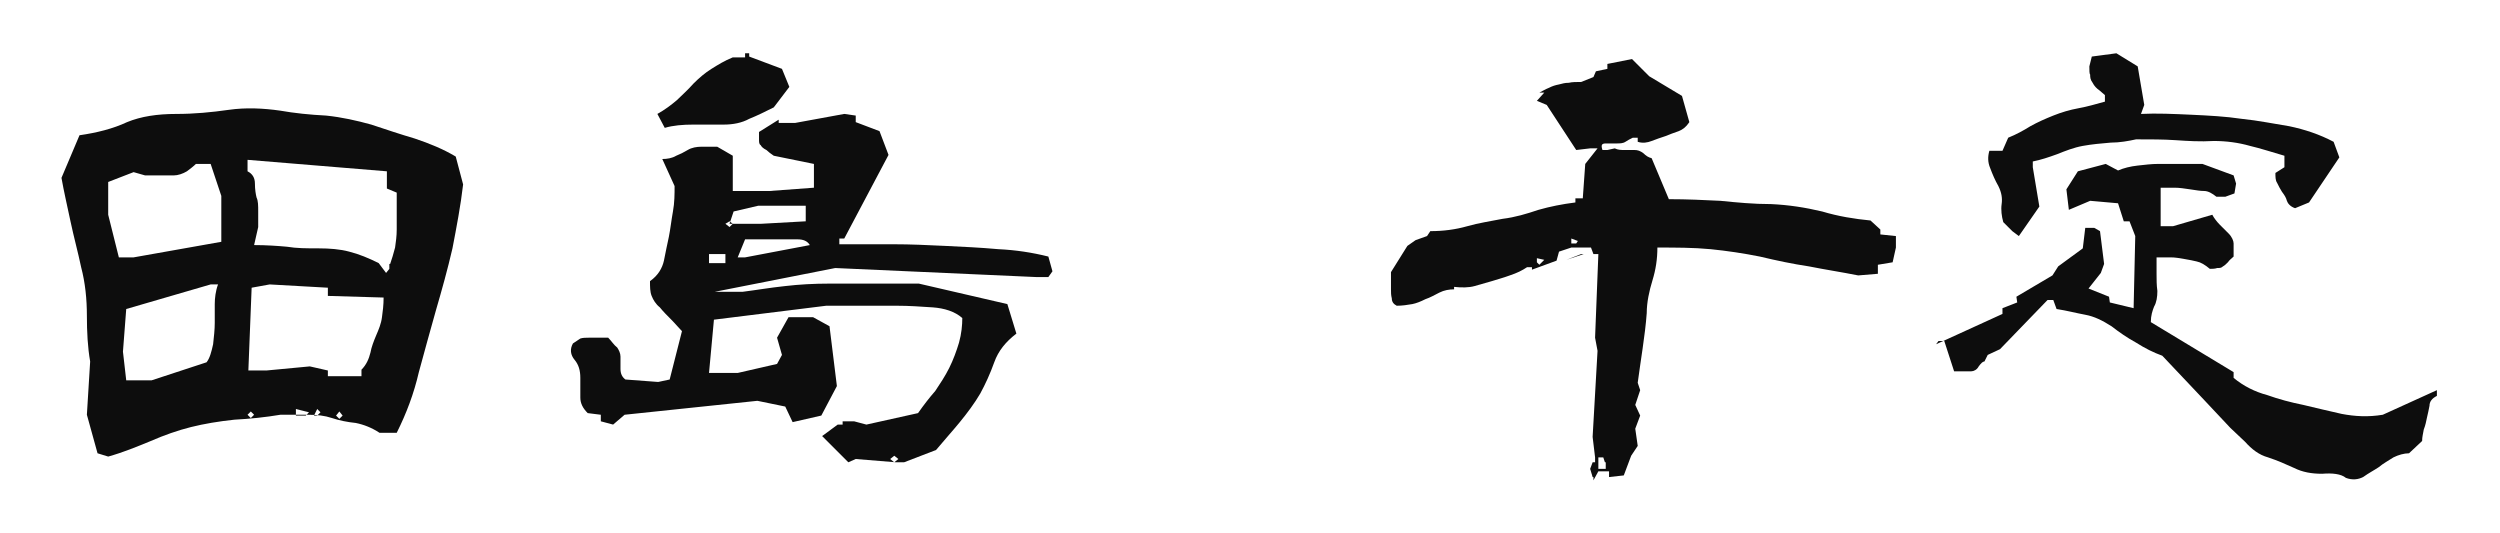 <?xml version="1.0" encoding="utf-8"?>
<!-- Generator: Adobe Illustrator 27.3.1, SVG Export Plug-In . SVG Version: 6.00 Build 0)  -->
<svg version="1.1" id="Layer_1" xmlns="http://www.w3.org/2000/svg" xmlns:xlink="http://www.w3.org/1999/xlink" x="0px" y="0px"
	 viewBox="0 0 305 65" style="enable-background:new 0 0 305 65;" xml:space="preserve">
<style type="text/css">
	.st0{fill:#0D0D0D;}
</style>
<g>
	<path class="st0" d="M11.9,55.3l-1.3-4.7l0.4-6.5c-0.3-1.7-0.4-3.6-0.4-5.6s-0.2-4-0.7-5.9c-0.4-1.9-0.9-3.7-1.3-5.6
		c-0.4-1.9-0.8-3.6-1.1-5.3l2.2-5.2c2.1-0.3,4.1-0.8,5.8-1.6c1.7-0.7,3.7-1,6-1c2.2,0,4.3-0.2,6.4-0.5c2.1-0.3,4.2-0.2,6.3,0.1
		c1.7,0.3,3.6,0.5,5.6,0.6c1.9,0.2,3.7,0.6,5.5,1.1c1.8,0.6,3.6,1.2,5.3,1.7c1.8,0.6,3.5,1.3,5,2.2l0.9,3.4
		c-0.3,2.6-0.8,5.2-1.3,7.8c-0.6,2.6-1.3,5.1-2,7.5c-0.7,2.5-1.4,5-2.1,7.6c-0.6,2.6-1.5,5-2.7,7.4h-2.1c-0.9-0.6-1.9-1-2.9-1.2
		c-1-0.1-2-0.3-2.9-0.6c-0.9-0.3-1.8-0.4-2.9-0.4c-1,0-2.2,0-3.4,0c-1.8,0.3-3.7,0.5-5.6,0.6c-1.9,0.2-3.7,0.5-5.3,0.9
		c-1.6,0.4-3.3,1-4.9,1.7c-1.7,0.7-3.4,1.4-5.2,1.9L11.9,55.3z M27,23.9L25.7,20h-1.8c-0.3,0.3-0.7,0.6-1.1,0.9
		c-0.5,0.3-1.1,0.5-1.6,0.5c-0.6,0-1.2,0-1.8,0c-0.6,0-1.2,0-1.7,0l-1.4-0.4l-3.1,1.2v4l1.3,5.2h1.8L27,29.5V23.9z M26,42
		c0.1-0.9,0.2-1.8,0.2-2.6c0-0.9,0-1.7,0-2.3c0-0.7,0.1-1.6,0.4-2.4h-0.9l-10.3,3l-0.4,5.2l0.4,3.5h3.1l6.7-2.2
		C25.6,43.7,25.8,42.9,26,42z M47.6,32.2c0.2-0.6,0.4-1.2,0.6-2c0.1-0.7,0.2-1.4,0.2-2.2s0-1.4,0-2.2c0-0.7,0-1.4,0-2.3L47.2,23
		v-2.1l-17-1.4v1.4c0.6,0.3,0.9,0.8,0.9,1.5c0,0.7,0.1,1.3,0.2,1.7c0.2,0.4,0.2,1,0.2,1.7c0,0.7,0,1.4,0,1.9l-0.5,2.2
		c1.5,0,2.9,0.1,4,0.2c1.2,0.2,2.4,0.2,3.9,0.2c1.3,0,2.6,0.1,3.7,0.4c1.2,0.3,2.4,0.8,3.6,1.4l0.9,1.2l0.4-0.5V32.2z M44.1,45.1
		c0.6-0.6,0.9-1.3,1.1-2.1c0.1-0.6,0.4-1.4,0.7-2.1c0.3-0.7,0.6-1.4,0.7-2.2c0.1-0.7,0.2-1.5,0.2-2.4L40,36.1v-1l-7.1-0.4l-2.2,0.4
		l-0.4,10.1h2.2l5.3-0.5l2.2,0.5v0.7h4.1V45.1z M30.6,50.2l-0.4,0.4l0.4,0.4l0.4-0.4L30.6,50.2z M36.1,49.9v0.8h1.2l0.4-0.4
		L36.1,49.9z M38.7,49.9l-0.4,0.8h0.4l0.4-0.4L38.7,49.9z M41.4,50.2L41,50.7l0.4,0.4l0.4-0.4L41.4,50.2z"/>
	<path class="st0" d="M100.3,53.2l1.9-1.4h0.6v-0.4h1.4l1.5,0.4l6.3-1.4c0.7-1,1.4-1.9,2.1-2.7c0.6-0.9,1.2-1.8,1.7-2.8
		c0.5-1,0.9-2.1,1.2-3.1c0.3-1.1,0.4-2.1,0.4-3c-0.9-0.8-2.2-1.2-3.6-1.3c-1.5-0.1-2.9-0.2-4.4-0.2c-1.5,0-2.9,0-4.4,0
		c-1.4,0-2.9,0-4.2,0L87.1,39l-0.6,6.5H90l4.8-1.1l0.6-1.1l-0.6-2.1l1.4-2.5h3l2,1.1l0.9,7.3l-1.9,3.6l-3.5,0.8l-0.9-1.9l-3.4-0.7
		l-16.2,1.7l-1.4,1.2l-1.5-0.4v-0.8l-1.6-0.2c-0.6-0.6-0.9-1.2-0.9-1.9c0-0.7,0-1.5,0-2.4c0-0.9-0.2-1.6-0.7-2.2
		c-0.5-0.6-0.6-1.3-0.2-2c0.3-0.2,0.6-0.4,0.9-0.6c0.3-0.1,0.7-0.1,1-0.1c0.3,0,0.7,0,1.2,0c0.5,0,0.9,0,1.2,0
		c0.4,0.4,0.7,0.9,1.1,1.2c0.2,0.3,0.4,0.7,0.4,1.1c0,0.4,0,0.9,0,1.5c0,0.6,0.2,1,0.6,1.3l4,0.3l1.4-0.3l1.5-5.9
		c-0.4-0.4-0.8-0.9-1.3-1.4c-0.5-0.5-1-1-1.4-1.5c-0.5-0.4-0.8-0.9-1-1.4c-0.2-0.5-0.2-1.1-0.2-1.8c1-0.7,1.5-1.6,1.7-2.5
		c0.2-1,0.4-2,0.6-2.9c0.2-1,0.3-2,0.5-3.1c0.2-1.1,0.2-2.1,0.2-3.1l-1.5-3.3c0.6,0,1.2-0.1,1.7-0.4c0.5-0.2,0.9-0.4,1.4-0.7
		s1.1-0.4,1.7-0.4c0.6,0,1.2,0,1.9,0l1.9,1.1v4.3h4.5l5.4-0.4V20L94.4,19c-0.3-0.2-0.7-0.5-0.9-0.7c-0.4-0.2-0.6-0.4-0.7-0.6
		c-0.2-0.1-0.2-0.4-0.2-0.7c0-0.3,0-0.6,0-0.9l2.4-1.5v0.4h2l6-1.1l1.4,0.2v0.8l2.9,1.1l1.1,2.9l-5.4,10.2h-0.6v0.7
		c2.3,0,4.5,0,6.6,0c2.1,0,4.2,0.1,6.3,0.2c2.1,0.1,4.3,0.2,6.5,0.4c2.1,0.1,4.1,0.4,6.1,0.9l0.5,1.8l-0.5,0.7h-1.5l-24.5-1.1
		l-14.7,2.9h3.4c1.6-0.2,3.3-0.5,5.2-0.7c1.7-0.2,3.5-0.3,5.4-0.3c1.7,0,3.5,0,5.4,0c1.7,0,3.6,0,5.5,0l10.8,2.5l1.1,3.6
		c-1.3,1-2.2,2.1-2.7,3.5c-0.5,1.4-1.1,2.7-1.7,3.8c-0.7,1.2-1.6,2.4-2.5,3.5c-0.9,1.1-1.9,2.2-2.9,3.4l-3.9,1.5h-1l-4.9-0.4
		l-0.9,0.4L100.3,53.2z M80.2,13.9c0.9-0.5,1.7-1.1,2.4-1.7c0.6-0.6,1.3-1.2,2-2c0.7-0.7,1.4-1.3,2.2-1.8c0.8-0.5,1.6-1,2.6-1.4h1.5
		V6.5h0.5v0.4l4,1.5l0.9,2.2l-1.9,2.5c-1,0.5-2,1-3,1.4c-0.9,0.5-2,0.7-3.1,0.7c-1.2,0-2.4,0-3.7,0s-2.5,0.1-3.5,0.4L80.2,13.9z
		 M88.5,31h-2v1.1h2V31z M89,27l-0.5,0.3l0.5,0.4l0.4-0.4L89,27z M98.3,25.1h-5.8l-3,0.7L89,27.3h3.9l5.4-0.3V25.1z M97.3,29.2
		c-0.7,0-1.4,0-2.2,0c-0.8,0-1.5,0-2.2,0c-0.7,0-1.4,0-2,0L90,31.4h0.9l7.9-1.5C98.5,29.4,98,29.2,97.3,29.2z M109.1,55.6l-0.5,0.4
		l0.5,0.4l0.5-0.4L109.1,55.6z"/>
	<path class="st0" d="M194.3,58.2l-0.3-1l0.3-0.8h0.3v-0.6l-0.3-2.5l0.6-10.5l-0.3-1.6L195,31h-0.6l-0.3-0.8h-2.4l-1.5,0.5l-0.3,1.1
		l-3,1.1v-0.3h-0.6c-0.6,0.4-1.2,0.7-2.1,1c-0.8,0.3-1.6,0.5-2.2,0.7c-0.7,0.2-1.4,0.4-2.1,0.6c-0.7,0.2-1.6,0.2-2.5,0.1v0.3
		c-0.6,0-1.2,0.1-1.8,0.4c-0.6,0.3-1.1,0.6-1.7,0.8c-0.6,0.3-1.1,0.5-1.6,0.6c-0.6,0.1-1.2,0.2-1.9,0.2c-0.4-0.2-0.6-0.5-0.6-0.9
		c-0.1-0.4-0.1-0.7-0.1-1.1c0-0.2,0-0.6,0-1c0-0.3,0-0.7,0-1.1l2-3.2l1-0.7l1.4-0.5l0.4-0.6c1.6,0,3.1-0.2,4.5-0.6
		c1.4-0.4,2.8-0.6,4.3-0.9c1.6-0.2,2.9-0.6,4.4-1.1c1.4-0.4,2.9-0.7,4.5-0.9v-0.5h0.9l0.3-4.2l1.5-1.9H194l-1.7,0.2l-3.6-5.5
		l-1.2-0.5l0.9-1h-0.6c0.4-0.2,0.7-0.4,1.2-0.6c0.4-0.2,0.7-0.3,1.2-0.4c0.4-0.1,0.7-0.2,1.2-0.2c0.4-0.1,0.9-0.1,1.5-0.1l1.5-0.6
		l0.3-0.7l1.4-0.3V7.8l3-0.6l2.1,2.1l4,2.4l0.9,3.2c-0.4,0.6-0.8,0.9-1.3,1.1c-0.6,0.2-1.1,0.4-1.6,0.6c-0.6,0.2-1.2,0.4-1.7,0.6
		c-0.5,0.2-1.1,0.3-1.7,0.1v-0.5h-0.6c-0.4,0.2-0.6,0.3-0.9,0.5s-0.7,0.2-1.1,0.2s-0.9,0-1.3,0c-0.5,0-0.6,0.2-0.4,0.8h0.6l0.9-0.2
		c0.4,0.2,0.8,0.2,1.2,0.2c0.4,0,0.7,0,1.2,0c0.4,0,0.7,0.1,1.1,0.4c0.3,0.3,0.6,0.5,1,0.6l2.1,5c2.2,0,4.3,0.1,6.3,0.2
		c2,0.2,4,0.4,6.2,0.4c2.1,0.1,4.1,0.4,6.2,0.9c2,0.6,3.9,0.9,5.9,1.1l1.2,1.1v0.6l1.9,0.2v1.4l-0.4,1.8l-1.8,0.3v1.1l-2.4,0.2
		c-2-0.4-4-0.7-6-1.1c-2-0.3-3.9-0.7-6-1.2c-2-0.4-4-0.7-6-0.9c-2.1-0.2-4.3-0.2-6.5-0.2c0,1.4-0.2,2.7-0.6,4
		c-0.4,1.3-0.7,2.7-0.7,4c-0.1,1.4-0.3,2.9-0.5,4.3c-0.2,1.4-0.4,2.7-0.6,4.2l0.3,0.9l-0.6,1.8l0.6,1.3l-0.6,1.6l0.3,2.1l-0.8,1.2
		l-0.9,2.4l-1.8,0.2v-0.7H195l-0.6,1.1V58.2z M188.4,31.7l-0.9-0.2V32l0.3,0.3l0.3-0.3L188.4,31.7z M193.2,31h-0.3l-1.8,0.7
		L193.2,31z M191.7,29.1v0.6h0.6l0.2-0.3L191.7,29.1z M195.8,56.4l-0.2-0.6H195v1.4h0.9V56.4z"/>
	<path class="st0" d="M283.3,57.8c-1.3,0-2.4-0.2-3.4-0.7c-1.1-0.5-2-0.9-3.2-1.3c-1.1-0.3-2-1-2.8-1.9l-1.8-1.7l-3.1-3.3l-1.7-1.8
		l-3.5-3.7c-1.1-0.4-2.1-0.9-3.2-1.6c-1.1-0.6-2.1-1.3-3-2c-1.1-0.7-2.1-1.2-3.2-1.4c-1.1-0.2-2.2-0.5-3.5-0.7l-0.4-1.1h-0.7l-2.9,3
		l-2.9,3l-1.5,0.7l-0.4,0.8c-0.2,0-0.4,0.2-0.7,0.6c-0.2,0.4-0.6,0.6-0.9,0.6s-0.7,0-1.1,0c-0.4,0-0.7,0-1,0l-1.2-3.7h-0.7l-0.3,0.4
		l8.1-3.7v-0.7l1.8-0.7l-0.1-0.7l4.4-2.6l0.7-1.1l3-2.2l0.3-2.5h1.1l0.7,0.4l0.5,4l-0.4,1.1l-1.5,1.9l2.5,1l0.1,0.7l2.9,0.7l0.2-8.8
		l-0.7-1.8h-0.7l-0.7-2.2l-3.4-0.3l-2.6,1.1l-0.3-2.5l1.4-2.2l3.4-0.9l1.5,0.8c0.7-0.3,1.5-0.5,2.4-0.6s1.7-0.2,2.5-0.2
		c0.9,0,1.8,0,2.7,0c0.9,0,1.9,0,2.7,0l3.8,1.4l0.3,1l-0.2,1.2l-1.1,0.4V24h-1.1c-0.5-0.4-1-0.7-1.5-0.7s-1-0.1-1.7-0.2
		c-0.7-0.1-1.3-0.2-1.9-0.2c-0.7,0-1.2,0-1.7,0v4.7h1.5l4.8-1.4c0.2,0.4,0.6,0.9,0.9,1.2c0.4,0.4,0.7,0.7,1.1,1.1
		c0.4,0.4,0.6,0.9,0.6,1.2c0,0.5,0,1,0,1.6c-0.2,0.2-0.5,0.4-0.7,0.7c-0.2,0.2-0.4,0.4-0.6,0.5c-0.2,0.2-0.4,0.2-0.7,0.2
		c-0.3,0.1-0.6,0.1-0.9,0.1c-0.6-0.5-1.1-0.8-1.6-0.9c-0.4-0.1-0.9-0.2-1.5-0.3c-0.6-0.1-1.1-0.2-1.7-0.2c-0.6,0-1.2,0-1.7,0
		c0,0.7,0,1.3,0,2c0,0.7,0,1.4,0.1,2.1c0,0.7-0.1,1.4-0.4,1.9c-0.2,0.5-0.4,1.1-0.4,1.9l10.1,6.1v0.7c1.2,1,2.6,1.7,4.1,2.1
		c1.4,0.5,2.9,0.9,4.4,1.2c1.6,0.4,3,0.7,4.7,1.1c1.6,0.3,3.2,0.4,5,0.1l6.6-3v0.7c-0.6,0.3-0.9,0.7-0.9,1.2c-0.1,0.5-0.2,1-0.3,1.4
		c-0.1,0.5-0.2,1-0.4,1.5c-0.1,0.6-0.2,0.9-0.2,1.4l-1.6,1.5c-0.6,0-1.3,0.2-1.9,0.5c-0.6,0.4-1.2,0.7-1.8,1.2
		c-0.6,0.4-1.2,0.7-1.9,1.2c-0.6,0.3-1.3,0.4-2.1,0.1C285.6,57.8,284.5,57.7,283.3,57.8z M245.5,28.2l-1.1-1.1
		c-0.2-0.7-0.3-1.5-0.2-2.2c0.1-0.7,0-1.4-0.4-2.2c-0.4-0.7-0.7-1.4-1-2.2c-0.3-0.7-0.3-1.4-0.1-2.1h1.6l0.7-1.6
		c1-0.4,1.9-0.9,2.7-1.4c0.9-0.5,1.8-0.9,2.8-1.3c1-0.4,2-0.7,3.1-0.9c1.1-0.2,2.1-0.5,3.2-0.8v-0.8c-0.2-0.2-0.5-0.4-0.7-0.6
		c-0.3-0.2-0.6-0.5-0.8-0.9C255,9.7,255,9.4,255,9.1c-0.1-0.1-0.1-0.5-0.1-1l0.3-1.2l3-0.4l2.6,1.6l0.8,4.7l-0.4,1.1
		c1.9-0.1,4,0,6.2,0.1c2.1,0.1,4.1,0.2,6.1,0.5c2,0.2,3.9,0.6,5.8,0.9c1.9,0.4,3.7,1,5.4,1.9l0.7,1.9l-3.7,5.5l-1.7,0.7
		c-0.6-0.2-0.9-0.6-1-0.9c-0.1-0.4-0.3-0.7-0.6-1.1c-0.2-0.3-0.4-0.7-0.6-1.1c-0.2-0.3-0.2-0.7-0.2-1.2l1.1-0.7v-1.4
		c-1.4-0.4-2.9-0.9-4.2-1.2c-1.4-0.4-2.9-0.6-4.4-0.6c-1.7,0.1-3.2,0-4.7-0.1c-1.5-0.1-3-0.1-4.8-0.1c-0.9,0.2-2,0.4-3.1,0.4
		c-1.2,0.1-2.3,0.2-3.4,0.4c-1.1,0.2-2.1,0.6-3.1,1c-1.1,0.4-2,0.7-3,0.9v0.7l0.8,4.8l-2.5,3.6L245.5,28.2z"/>
</g>
</svg>
